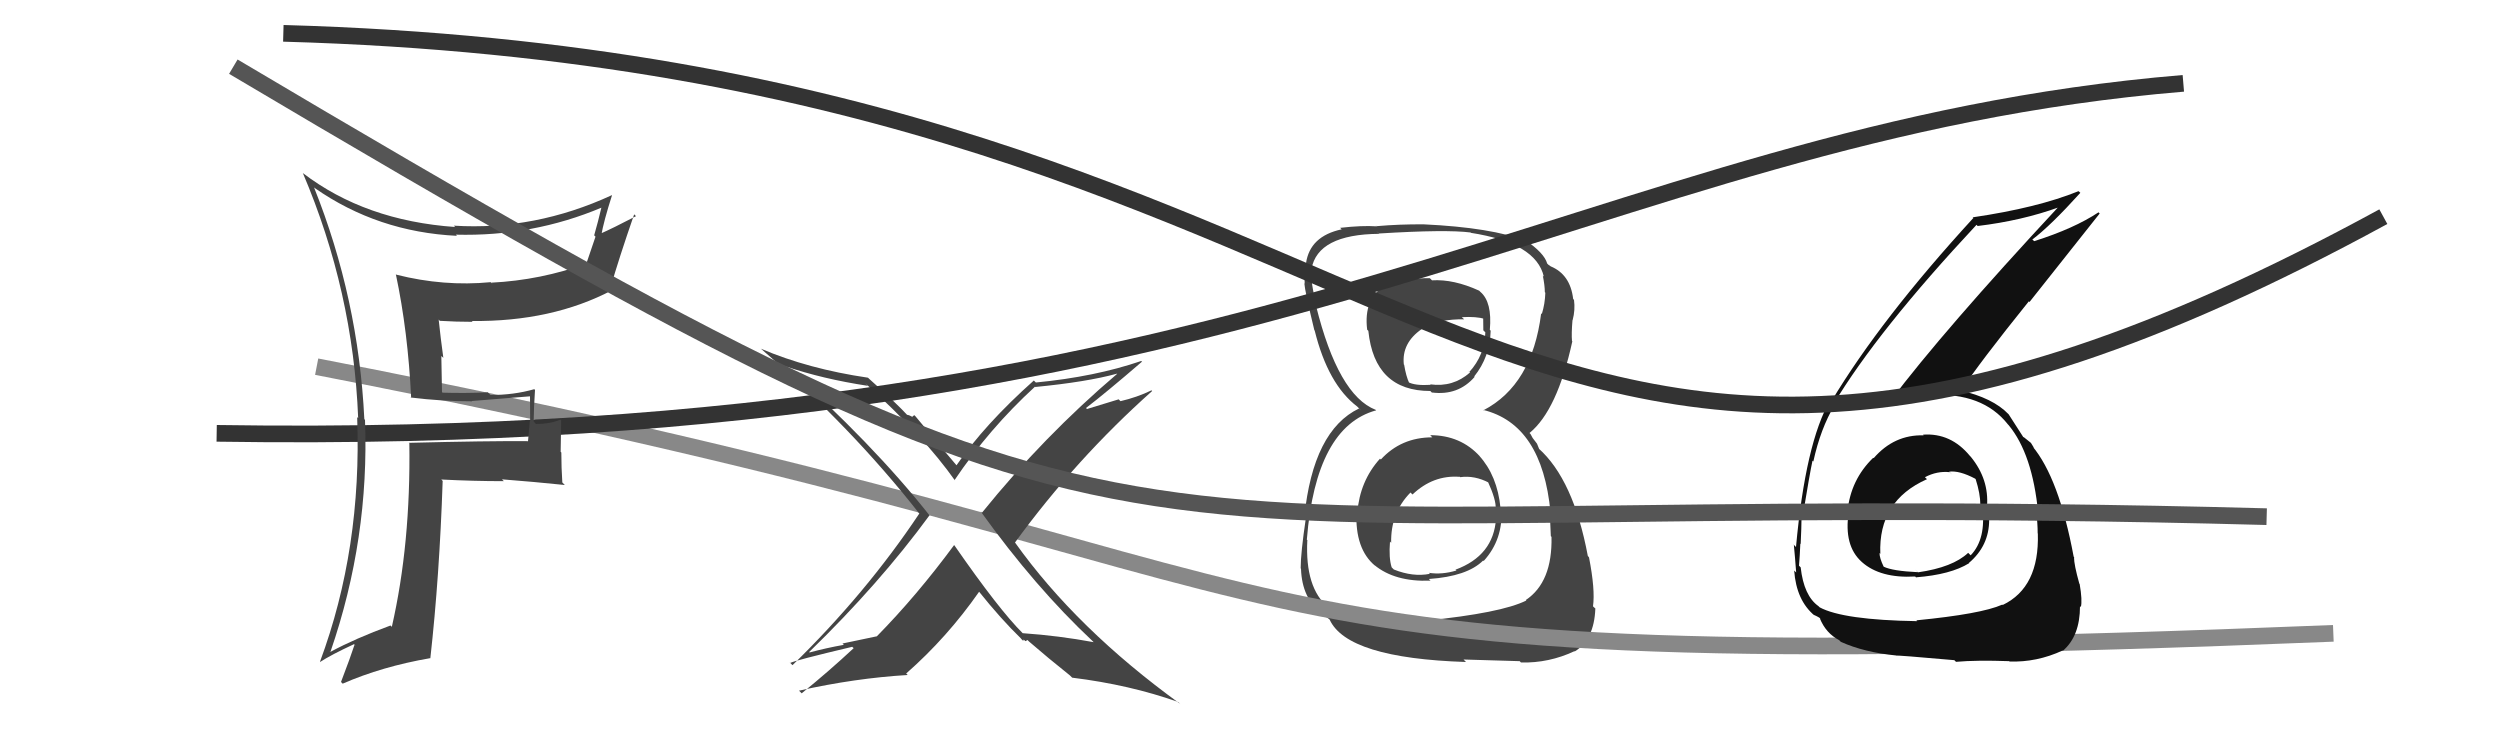 <svg xmlns="http://www.w3.org/2000/svg" width="150" height="44" viewBox="0,0,150,44"><path fill="#444" d="M85.81 26.11L85.97 26.27L85.94 26.24Q84.07 26.24 82.85 27.57L82.75 27.47L82.80 27.52Q81.59 28.86 81.44 30.76L81.52 30.84L81.39 30.71Q81.29 32.94 82.51 33.95L82.40 33.83L82.46 33.90Q83.69 34.92 85.82 34.84L85.84 34.85L85.73 34.74Q88.04 34.58 88.99 33.63L89.17 33.81L89.02 33.66Q90.20 32.36 90.08 30.54L90.01 30.46L90.03 30.48Q89.84 28.54 88.75 27.34L88.76 27.34L88.80 27.39Q87.64 26.11 85.81 26.11ZM85.89 16.79L85.82 16.72L85.79 16.69Q84.47 16.67 83.14 17.16L83.20 17.22L83.11 17.13Q81.80 17.91 82.03 19.78L81.96 19.71L82.10 19.85Q82.47 23.46 85.82 23.46L85.94 23.58L85.92 23.55Q87.49 23.75 88.48 22.61L88.44 22.58L88.45 22.59Q89.40 21.41 89.44 19.84L89.41 19.81L89.39 19.79Q89.54 18.12 88.82 17.51L88.74 17.43L88.75 17.44Q87.22 16.74 85.92 16.82ZM85.63 37.35L85.67 37.39L82.47 37.24L82.54 37.30Q81.00 37.29 79.67 36.42L79.65 36.39L79.70 36.45Q78.29 35.27 78.44 32.41L78.55 32.51L78.41 32.38Q78.95 25.61 82.57 24.62L82.55 24.60L82.54 24.59Q80.29 23.71 78.96 18.34L78.90 18.29L79.02 18.40Q78.61 16.93 78.69 16.13L78.57 16.02L78.69 16.14Q79.06 14.06 82.75 14.03L82.58 13.86L82.74 14.01Q86.79 13.76 88.24 13.95L88.26 13.98L88.25 13.97Q92.17 14.58 92.63 16.60L92.65 16.62L92.57 16.54Q92.69 17.15 92.69 17.53L92.76 17.61L92.72 17.56Q92.70 18.23 92.51 18.84L92.58 18.91L92.47 18.80Q91.93 23.10 89.00 24.62L88.95 24.57L88.97 24.59Q92.53 25.45 93.03 30.74L92.94 30.65L92.95 30.66Q93.01 30.87 93.05 32.17L93.09 32.21L93.09 32.21Q93.15 34.93 91.55 36.00L91.42 35.87L91.58 36.03Q90.08 36.78 85.52 37.24ZM87.91 39.67L87.81 39.57L91.18 39.67L91.26 39.75Q92.94 39.79 94.47 39.07L94.49 39.09L94.48 39.09Q95.65 38.38 95.72 36.52L95.74 36.53L95.58 36.38Q95.72 35.38 95.34 33.44L95.29 33.38L95.27 33.36Q94.41 28.77 92.31 26.90L92.35 26.94L92.22 26.62L91.96 26.28L91.83 26.04L91.77 25.98Q93.43 24.63 94.34 20.48L94.35 20.49L94.32 20.46Q94.28 20.03 94.35 19.20L94.37 19.22L94.36 19.20Q94.52 18.60 94.44 17.99L94.50 18.05L94.39 17.94Q94.22 16.47 93.04 15.98L93.12 16.06L93.16 16.06L92.91 15.89L92.83 15.81Q92.66 15.18 91.48 14.38L91.39 14.29L91.47 14.33L91.59 14.46Q89.49 13.65 85.42 13.46L85.45 13.49L85.42 13.46Q83.96 13.45 82.59 13.57L82.53 13.50L82.61 13.58Q81.71 13.52 80.41 13.67L80.43 13.69L80.50 13.76Q78.59 14.17 78.36 15.80L78.31 15.76L78.36 15.80Q78.25 16.22 78.28 17.02L78.25 16.99L78.26 17.00Q78.29 17.45 78.86 19.81L78.95 19.90L78.88 19.83Q79.68 23.06 81.43 24.39L81.51 24.47L81.68 24.64L81.54 24.51Q78.79 25.83 78.26 31.01L78.21 30.96L78.35 31.10Q78.04 33.18 78.04 34.10L78.06 34.12L78.06 34.13Q78.12 35.90 79.30 36.81L79.44 36.95L79.32 36.83Q79.49 36.96 79.75 37.15L79.63 37.02L79.78 37.18Q80.84 39.49 87.96 39.72ZM87.48 28.50L87.50 28.53L87.61 28.63Q88.48 28.51 89.35 28.97L89.27 28.89L89.26 28.87Q89.78 30.00 89.74 30.53L89.75 30.54L89.65 30.44Q89.73 30.79 89.73 31.10L89.77 31.14L89.76 31.13Q89.61 33.34 87.33 34.18L87.43 34.27L87.38 34.23Q86.53 34.49 85.73 34.37L85.83 34.46L85.79 34.43Q84.78 34.63 83.63 34.17L83.50 34.04L83.50 34.04Q83.32 33.48 83.40 32.49L83.39 32.48L83.47 32.57Q83.43 30.77 84.63 29.55L84.68 29.60L84.75 29.67Q85.99 28.49 87.58 28.61ZM87.73 19.05L87.76 19.07L87.71 19.03Q88.58 18.98 89.11 19.14L88.99 19.01L89.00 19.82L89.12 19.94Q89.08 21.31 88.16 22.32L88.08 22.23L88.20 22.35Q87.18 23.25 85.81 23.06L85.96 23.22L85.84 23.09Q84.90 23.15 84.48 22.92L84.57 23.01L84.56 23.00Q84.36 22.57 84.25 21.89L84.41 22.04L84.23 21.87Q84.09 20.58 85.31 19.74L85.18 19.62L85.23 19.67Q86.44 19.13 87.85 19.16Z"/><path d="M19 22 C86 35,66 41,140 38" stroke="#888" fill="none"/><path fill="#444" d="M65.74 38.65L65.72 38.62L65.62 38.53Q63.52 38.14 61.35 37.99L61.37 38.01L61.36 37.99Q59.94 36.58 57.27 32.73L57.25 32.71L57.25 32.70Q55.00 35.75 52.60 38.19L52.60 38.18L50.55 38.61L50.63 38.69Q49.56 38.88 48.57 39.15L48.61 39.18L48.55 39.12Q52.76 35.03 55.77 30.92L55.75 30.90L55.80 30.96Q52.38 26.62 46.98 21.82L47.04 21.89L47.13 21.98Q49.37 22.74 52.07 23.15L52.06 23.14L51.90 22.98Q55.42 26.16 57.32 28.86L57.28 28.81L57.27 28.81Q59.36 25.71 62.10 23.20L62.14 23.25L62.11 23.22Q65.20 22.92 67.02 22.42L67.02 22.42L67.03 22.43Q62.61 26.19 58.92 30.76L58.89 30.73L58.83 30.67Q62.10 35.23 65.56 38.47ZM68.57 21.76L68.50 21.68L68.47 21.66Q65.69 22.61 62.15 22.95L62.07 22.87L62.03 22.83Q59.09 25.45 57.38 27.93L57.40 27.95L57.51 28.06Q56.57 26.96 54.93 24.98L54.86 24.91L54.74 24.99L54.78 25.03Q54.53 24.89 54.42 24.89L54.49 24.96L54.53 25.00Q53.78 24.18 52.15 22.73L52.10 22.68L52.07 22.66Q48.51 22.14 45.65 20.92L45.58 20.85L45.63 20.90Q51.10 25.64 55.13 30.78L55.22 30.87L55.16 30.81Q51.96 35.61 47.55 39.91L47.37 39.73L47.41 39.78Q47.63 39.64 51.13 38.81L51.11 38.79L51.22 38.89Q49.74 40.27 48.10 41.60L48.08 41.58L47.94 41.44Q51.30 40.69 54.46 40.50L54.36 40.40L54.37 40.41Q56.84 38.24 58.75 35.50L58.66 35.41L58.71 35.46Q60.06 37.15 61.28 38.33L61.24 38.30L61.40 38.46Q61.39 38.33 61.46 38.41L61.53 38.47L61.65 38.40L61.74 38.49Q62.87 39.47 64.20 40.53L64.22 40.55L64.33 40.66Q67.80 41.09 70.69 42.12L70.85 42.27L70.82 42.24Q64.59 37.73 60.90 32.55L60.94 32.59L60.90 32.55Q64.56 27.53 69.13 23.46L69.17 23.50L69.09 23.42Q68.22 23.84 67.23 24.07L67.12 23.96L65.22 24.54L65.16 24.48Q66.35 23.57 68.52 21.70Z"/><path d="M13 26 C77 27,95 8,131 5" stroke="#333" fill="none"/><path fill="#444" d="M24.61 23.82L24.66 23.87L24.64 23.85Q26.50 24.08 28.33 24.08L28.17 23.92L28.31 24.06Q29.97 23.93 31.79 23.78L31.81 23.79L31.80 23.78Q31.81 24.55 31.81 25.27L31.79 25.26L31.68 26.48L31.67 26.47Q29.29 26.45 24.53 26.57L24.52 26.55L24.56 26.59Q24.65 32.62 23.51 37.61L23.51 37.61L23.43 37.53Q21.31 38.31 19.83 39.11L19.72 39.00L19.83 39.10Q22.17 32.31 21.90 25.19L21.90 25.19L21.86 25.15Q21.51 17.91 18.84 11.24L18.87 11.27L18.88 11.28Q22.66 13.92 27.42 14.15L27.35 14.08L27.35 14.08Q31.96 14.20 36.11 12.45L36.11 12.45L36.09 12.43Q35.88 13.32 35.65 14.12L35.73 14.20L35.20 15.76L35.23 15.80Q32.45 16.81 29.48 16.96L29.57 17.06L29.44 16.93Q26.63 17.20 23.78 16.48L23.77 16.47L23.75 16.45Q24.48 19.89 24.67 23.89ZM36.71 11.71L36.75 11.75L36.71 11.71Q32.10 13.84 27.23 13.54L27.28 13.59L27.31 13.62Q21.91 13.24 18.18 10.39L18.18 10.39L18.17 10.38Q21.19 17.47 21.49 25.09L21.49 25.08L21.43 25.03Q21.72 32.92 19.20 39.70L19.25 39.74L19.22 39.71Q19.86 39.29 21.24 38.65L21.36 38.77L21.27 38.69Q21.04 39.40 20.46 40.92L20.48 40.94L20.56 41.02Q22.92 39.99 25.81 39.49L25.68 39.36L25.82 39.50Q26.37 34.57 26.56 28.86L26.52 28.81L26.47 28.77Q28.40 28.87 30.23 28.87L30.21 28.85L30.12 28.76Q32.06 28.91 33.89 29.10L33.73 28.94L33.74 28.96Q33.68 28.06 33.68 27.15L33.64 27.11L33.67 25.23L33.62 25.18Q33.00 25.44 32.16 25.44L32.12 25.40L32.02 25.29Q32.03 24.43 32.10 23.40L32.07 23.36L32.06 23.35Q30.84 23.70 29.43 23.70L29.46 23.73L29.27 23.54Q27.93 23.60 26.56 23.56L26.52 23.53L26.48 21.36L26.60 21.47Q26.43 20.24 26.32 19.17L26.36 19.22L26.39 19.25Q27.37 19.31 28.36 19.31L28.25 19.20L28.31 19.26Q33.12 19.31 36.73 17.41L36.80 17.47L36.62 17.29Q37.14 15.49 38.05 12.86L38.09 12.90L38.16 12.97Q36.76 13.70 35.96 14.05L36.02 14.11L36.07 14.15Q36.22 13.28 36.72 11.72Z"/><path fill="#111" d="M115.49 26.19L115.31 26.01L115.42 26.12Q113.65 26.07 112.42 27.49L112.38 27.46L112.39 27.47Q111.04 28.78 110.85 30.68L110.94 30.78L110.92 30.75Q110.62 32.74 111.70 33.71L111.86 33.87L111.71 33.72Q112.82 34.71 114.91 34.59L115.02 34.70L114.95 34.64Q117.04 34.48 118.15 33.79L118.08 33.73L118.13 33.78Q119.35 32.75 119.35 31.19L119.35 31.19L119.35 31.19Q119.20 30.67 119.13 30.29L119.26 30.42L119.22 30.38Q119.35 28.76 118.25 27.41L118.23 27.39L118.20 27.36Q117.05 25.96 115.38 26.08ZM114.97 37.21L114.94 37.17L115.03 37.27Q110.59 37.20 109.18 36.44L109.11 36.37L109.11 36.37Q108.23 35.75 108.04 34.04L107.97 33.97L107.94 33.94Q107.99 33.34 108.02 32.62L107.89 32.49L108.04 32.64Q108.09 31.58 108.09 31.12L108.06 31.10L108.13 31.16Q108.60 28.32 108.75 27.64L108.69 27.58L108.80 27.69Q109.23 25.72 110.07 24.31L110.08 24.32L110.01 24.25Q112.65 19.85 118.59 13.49L118.57 13.47L118.66 13.56Q121.31 13.24 123.52 12.44L123.56 12.48L123.50 12.42Q116.60 19.84 113.41 24.07L113.40 24.07L113.51 24.17Q114.41 23.59 115.71 23.59L115.76 23.65L115.81 23.70Q118.96 23.53 120.48 25.47L120.53 25.52L120.52 25.51Q121.95 27.24 122.29 30.78L122.16 30.65L122.17 30.67Q122.26 31.40 122.26 32.00L122.31 32.06L122.27 32.01Q122.37 35.24 120.16 36.30L120.12 36.26L120.13 36.28Q118.87 36.84 114.98 37.22ZM117.30 39.65L117.19 39.54L117.36 39.71Q118.58 39.60 120.56 39.67L120.51 39.63L120.57 39.69Q122.20 39.75 123.76 39.03L123.74 39.01L123.78 39.04Q124.80 38.16 124.80 36.37L124.86 36.43L124.85 36.43Q124.95 36.03 124.78 35.04L124.69 34.95L124.76 35.02Q124.44 33.88 124.44 33.43L124.50 33.48L124.42 33.40Q123.54 28.68 121.94 26.77L121.97 26.81L122.05 26.89Q122.01 26.81 121.86 26.58L121.84 26.56L121.44 26.24L121.39 26.22L121.40 26.23Q121.13 25.81 120.52 24.86L120.43 24.77L120.50 24.84Q119.58 23.88 117.60 23.42L117.48 23.31L117.64 23.47Q118.76 21.77 121.73 18.08L121.77 18.12L125.98 12.81L125.91 12.74Q124.45 13.71 122.05 14.47L122.04 14.46L121.94 14.37Q123.03 13.55 124.82 11.57L124.77 11.52L124.71 11.47Q122.25 12.47 118.36 13.04L118.55 13.22L118.40 13.08Q112.85 19.13 109.88 24.08L109.82 24.03L109.81 24.01Q108.33 26.57 107.76 32.82L107.58 32.64L107.63 32.68Q107.70 33.40 107.77 34.35L107.64 34.22L107.65 34.23Q107.78 36.03 108.88 36.94L108.89 36.95L108.83 36.89Q109.26 37.09 109.22 37.13L109.24 37.14L109.19 37.10Q109.55 37.99 110.35 38.41L110.48 38.54L110.45 38.51Q111.84 39.14 113.78 39.33L113.85 39.40L113.79 39.34Q113.76 39.30 117.26 39.61ZM117.14 28.49L117.01 28.35L116.95 28.30Q117.56 28.22 118.51 28.72L118.63 28.84L118.54 28.75Q118.82 29.63 118.82 30.28L118.83 30.29L118.93 30.40Q119.19 32.33 118.24 33.32L118.09 33.17L118.09 33.17Q117.17 34.04 115.08 34.34L114.90 34.17L115.06 34.33Q113.55 34.26 113.02 34.00L113.03 34.01L113.02 34.00Q112.77 33.48 112.77 33.18L112.82 33.23L112.82 33.23Q112.69 30.05 115.62 28.75L115.53 28.67L115.50 28.63Q116.22 28.25 116.98 28.33Z"/><path d="M14 4 C73 39,62 29,136 31" stroke="#555" fill="none"/><path d="M17 2 C88 4,88 43,143 13" stroke="#333" fill="none"/></svg>